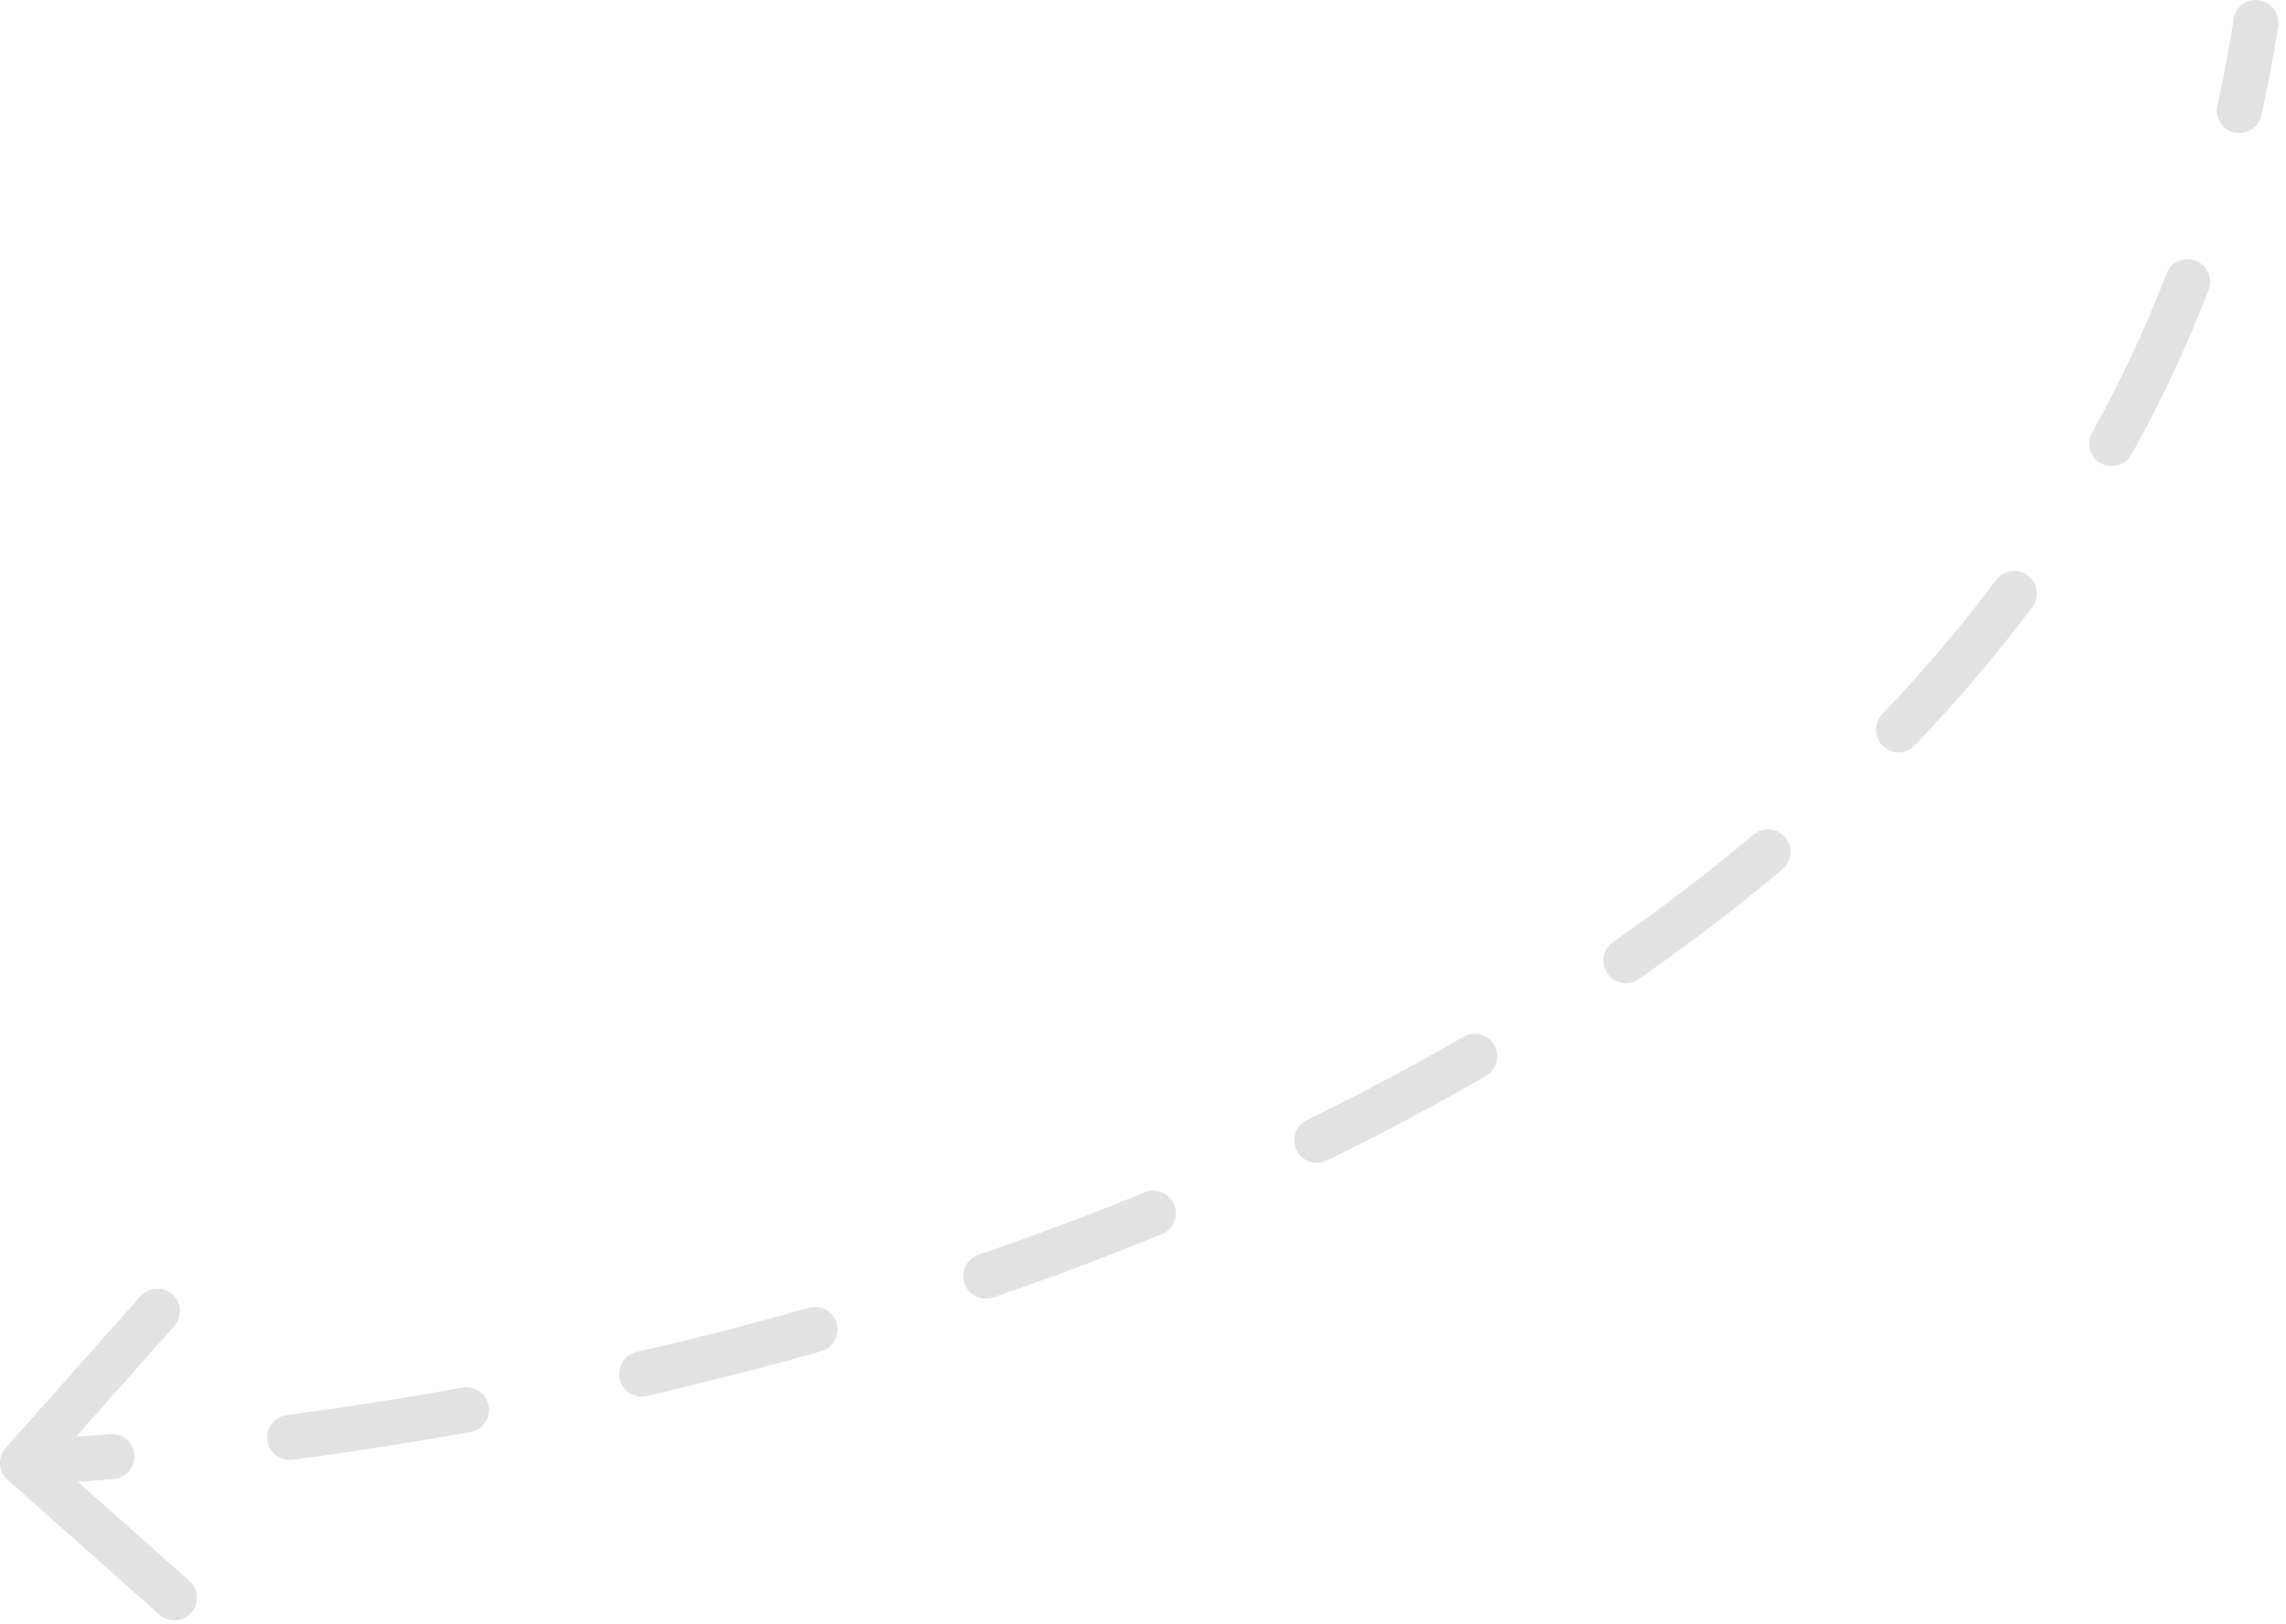 <svg width="152" height="108" viewBox="0 0 152 108" fill="none" xmlns="http://www.w3.org/2000/svg">
<path d="M148.516 1.275C148.64 0.456 149.405 -0.107 150.224 0.017C151.043 0.142 151.606 0.907 151.481 1.726L149.998 1.5L148.516 1.275ZM0.504 98.395C-0.115 97.845 -0.172 96.897 0.378 96.277L9.341 86.182C9.891 85.562 10.839 85.506 11.459 86.056C12.078 86.606 12.135 87.554 11.585 88.174L3.618 97.147L12.591 105.114C13.211 105.664 13.267 106.612 12.717 107.232C12.167 107.851 11.219 107.908 10.599 107.358L0.504 98.395ZM150.361 7.676C150.179 8.484 149.377 8.992 148.569 8.81C147.76 8.628 147.253 7.825 147.435 7.017L148.898 7.347L150.361 7.676ZM144.055 18.191C144.352 17.417 145.219 17.031 145.993 17.328C146.766 17.624 147.153 18.492 146.856 19.265L145.456 18.728L144.055 18.191ZM141.724 30.224C141.32 30.948 140.406 31.207 139.683 30.804C138.959 30.4 138.7 29.486 139.104 28.763L140.414 29.494L141.724 30.224ZM132.732 38.559C133.228 37.896 134.168 37.761 134.831 38.257C135.494 38.754 135.63 39.694 135.133 40.357L133.932 39.458L132.732 38.559ZM127.318 49.556C126.745 50.154 125.796 50.175 125.197 49.602C124.599 49.029 124.578 48.079 125.151 47.481L126.234 48.518L127.318 49.556ZM116.588 55.5C117.221 54.966 118.168 55.046 118.702 55.68C119.236 56.313 119.155 57.26 118.521 57.794L117.555 56.647L116.588 55.5ZM108.96 65.101C108.279 65.573 107.345 65.404 106.872 64.724C106.4 64.043 106.569 63.109 107.249 62.636L108.105 63.868L108.96 65.101ZM97.307 68.939C98.023 68.524 98.941 68.769 99.356 69.486C99.772 70.203 99.527 71.12 98.81 71.535L98.058 70.237L97.307 68.939ZM88.208 77.166C87.463 77.528 86.566 77.218 86.203 76.473C85.841 75.728 86.151 74.831 86.896 74.468L87.552 75.817L88.208 77.166ZM76.121 79.281C76.888 78.967 77.764 79.334 78.078 80.101C78.392 80.868 78.025 81.744 77.258 82.057L76.69 80.669L76.121 79.281ZM66.036 86.267C65.253 86.536 64.4 86.118 64.131 85.335C63.862 84.551 64.28 83.698 65.064 83.429L65.55 84.848L66.036 86.267ZM53.784 86.956C54.581 86.73 55.411 87.193 55.637 87.99C55.863 88.787 55.401 89.616 54.603 89.842L54.194 88.399L53.784 86.956ZM43.006 92.818C42.199 93.004 41.393 92.5 41.208 91.693C41.022 90.886 41.526 90.081 42.333 89.895L42.669 91.356L43.006 92.818ZM30.748 92.267C31.564 92.121 32.344 92.663 32.49 93.478C32.637 94.293 32.095 95.073 31.28 95.22L31.014 93.744L30.748 92.267ZM19.456 97.061C18.634 97.169 17.881 96.591 17.773 95.77C17.665 94.948 18.243 94.195 19.064 94.087L19.26 95.574L19.456 97.061ZM7.308 95.353C8.133 95.284 8.859 95.897 8.928 96.723C8.997 97.548 8.384 98.274 7.558 98.343L7.433 96.848L7.308 95.353ZM149.998 1.5L151.481 1.726C151.175 3.742 150.801 5.726 150.361 7.676L148.898 7.347L147.435 7.017C147.858 5.136 148.22 3.222 148.516 1.275L149.998 1.5ZM145.456 18.728L146.856 19.265C145.399 23.064 143.681 26.716 141.724 30.224L140.414 29.494L139.104 28.763C140.993 25.376 142.651 21.853 144.055 18.191L145.456 18.728ZM133.932 39.458L135.133 40.357C132.732 43.565 130.119 46.63 127.318 49.556L126.234 48.518L125.151 47.481C127.873 44.638 130.407 41.665 132.732 38.559L133.932 39.458ZM117.555 56.647L118.521 57.794C115.481 60.356 112.287 62.791 108.96 65.101L108.105 63.868L107.249 62.636C110.504 60.377 113.623 57.998 116.588 55.5L117.555 56.647ZM98.058 70.237L98.81 71.535C95.375 73.525 91.835 75.401 88.208 77.166L87.552 75.817L86.896 74.468C90.461 72.734 93.937 70.891 97.307 68.939L98.058 70.237ZM76.69 80.669L77.258 82.057C73.577 83.564 69.831 84.967 66.036 86.267L65.55 84.848L65.064 83.429C68.805 82.147 72.497 80.764 76.121 79.281L76.69 80.669ZM54.194 88.399L54.603 89.842C50.764 90.932 46.892 91.924 43.006 92.818L42.669 91.356L42.333 89.895C46.172 89.011 49.994 88.032 53.784 86.956L54.194 88.399ZM31.014 93.744L31.28 95.22C27.332 95.931 23.385 96.544 19.456 97.061L19.26 95.574L19.064 94.087C22.947 93.576 26.848 92.97 30.748 92.267L31.014 93.744ZM7.433 96.848L7.558 98.343C5.559 98.51 3.568 98.653 1.589 98.77L1.5 97.273L1.411 95.775C3.366 95.659 5.332 95.519 7.308 95.353L7.433 96.848ZM148.516 1.275C148.64 0.456 149.405 -0.107 150.224 0.017C151.043 0.142 151.606 0.907 151.481 1.726L149.998 1.5L148.516 1.275ZM0.504 98.395C-0.115 97.845 -0.172 96.897 0.378 96.277L9.341 86.182C9.891 85.562 10.839 85.506 11.459 86.056C12.078 86.606 12.135 87.554 11.585 88.174L3.618 97.147L12.591 105.114C13.211 105.664 13.267 106.612 12.717 107.232C12.167 107.851 11.219 107.908 10.599 107.358L0.504 98.395ZM150.361 7.676C150.179 8.484 149.377 8.992 148.569 8.81C147.76 8.628 147.253 7.825 147.435 7.017L148.898 7.347L150.361 7.676ZM144.055 18.191C144.352 17.417 145.219 17.031 145.993 17.328C146.766 17.624 147.153 18.492 146.856 19.265L145.456 18.728L144.055 18.191ZM141.724 30.224C141.32 30.948 140.406 31.207 139.683 30.804C138.959 30.4 138.7 29.486 139.104 28.763L140.414 29.494L141.724 30.224ZM132.732 38.559C133.228 37.896 134.168 37.761 134.831 38.257C135.494 38.754 135.63 39.694 135.133 40.357L133.932 39.458L132.732 38.559ZM127.318 49.556C126.745 50.154 125.796 50.175 125.197 49.602C124.599 49.029 124.578 48.079 125.151 47.481L126.234 48.518L127.318 49.556ZM116.588 55.5C117.221 54.966 118.168 55.046 118.702 55.68C119.236 56.313 119.155 57.26 118.521 57.794L117.555 56.647L116.588 55.5ZM108.96 65.101C108.279 65.573 107.345 65.404 106.872 64.724C106.4 64.043 106.569 63.109 107.249 62.636L108.105 63.868L108.96 65.101ZM97.307 68.939C98.023 68.524 98.941 68.769 99.356 69.486C99.772 70.203 99.527 71.12 98.81 71.535L98.058 70.237L97.307 68.939ZM88.208 77.166C87.463 77.528 86.566 77.218 86.203 76.473C85.841 75.728 86.151 74.831 86.896 74.468L87.552 75.817L88.208 77.166ZM76.121 79.281C76.888 78.967 77.764 79.334 78.078 80.101C78.392 80.868 78.025 81.744 77.258 82.057L76.69 80.669L76.121 79.281ZM66.036 86.267C65.253 86.536 64.4 86.118 64.131 85.335C63.862 84.551 64.28 83.698 65.064 83.429L65.55 84.848L66.036 86.267ZM53.784 86.956C54.581 86.73 55.411 87.193 55.637 87.99C55.863 88.787 55.401 89.616 54.603 89.842L54.194 88.399L53.784 86.956ZM43.006 92.818C42.199 93.004 41.393 92.5 41.208 91.693C41.022 90.886 41.526 90.081 42.333 89.895L42.669 91.356L43.006 92.818ZM30.748 92.267C31.564 92.121 32.344 92.663 32.49 93.478C32.637 94.293 32.095 95.073 31.28 95.22L31.014 93.744L30.748 92.267ZM19.456 97.061C18.634 97.169 17.881 96.591 17.773 95.77C17.665 94.948 18.243 94.195 19.064 94.087L19.26 95.574L19.456 97.061ZM7.308 95.353C8.133 95.284 8.859 95.897 8.928 96.723C8.997 97.548 8.384 98.274 7.558 98.343L7.433 96.848L7.308 95.353ZM149.998 1.5L151.481 1.726C151.175 3.742 150.801 5.726 150.361 7.676L148.898 7.347L147.435 7.017C147.858 5.136 148.22 3.222 148.516 1.275L149.998 1.5ZM145.456 18.728L146.856 19.265C145.399 23.064 143.681 26.716 141.724 30.224L140.414 29.494L139.104 28.763C140.993 25.376 142.651 21.853 144.055 18.191L145.456 18.728ZM133.932 39.458L135.133 40.357C132.732 43.565 130.119 46.63 127.318 49.556L126.234 48.518L125.151 47.481C127.873 44.638 130.407 41.665 132.732 38.559L133.932 39.458ZM117.555 56.647L118.521 57.794C115.481 60.356 112.287 62.791 108.96 65.101L108.105 63.868L107.249 62.636C110.504 60.377 113.623 57.998 116.588 55.5L117.555 56.647ZM98.058 70.237L98.81 71.535C95.375 73.525 91.835 75.401 88.208 77.166L87.552 75.817L86.896 74.468C90.461 72.734 93.937 70.891 97.307 68.939L98.058 70.237ZM76.69 80.669L77.258 82.057C73.577 83.564 69.831 84.967 66.036 86.267L65.55 84.848L65.064 83.429C68.805 82.147 72.497 80.764 76.121 79.281L76.69 80.669ZM54.194 88.399L54.603 89.842C50.764 90.932 46.892 91.924 43.006 92.818L42.669 91.356L42.333 89.895C46.172 89.011 49.994 88.032 53.784 86.956L54.194 88.399ZM31.014 93.744L31.28 95.22C27.332 95.931 23.385 96.544 19.456 97.061L19.26 95.574L19.064 94.087C22.947 93.576 26.848 92.97 30.748 92.267L31.014 93.744ZM7.433 96.848L7.558 98.343C5.559 98.51 3.568 98.653 1.589 98.77L1.5 97.273L1.411 95.775C3.366 95.659 5.332 95.519 7.308 95.353L7.433 96.848Z" fill="#E2E2E2"/>
</svg>
